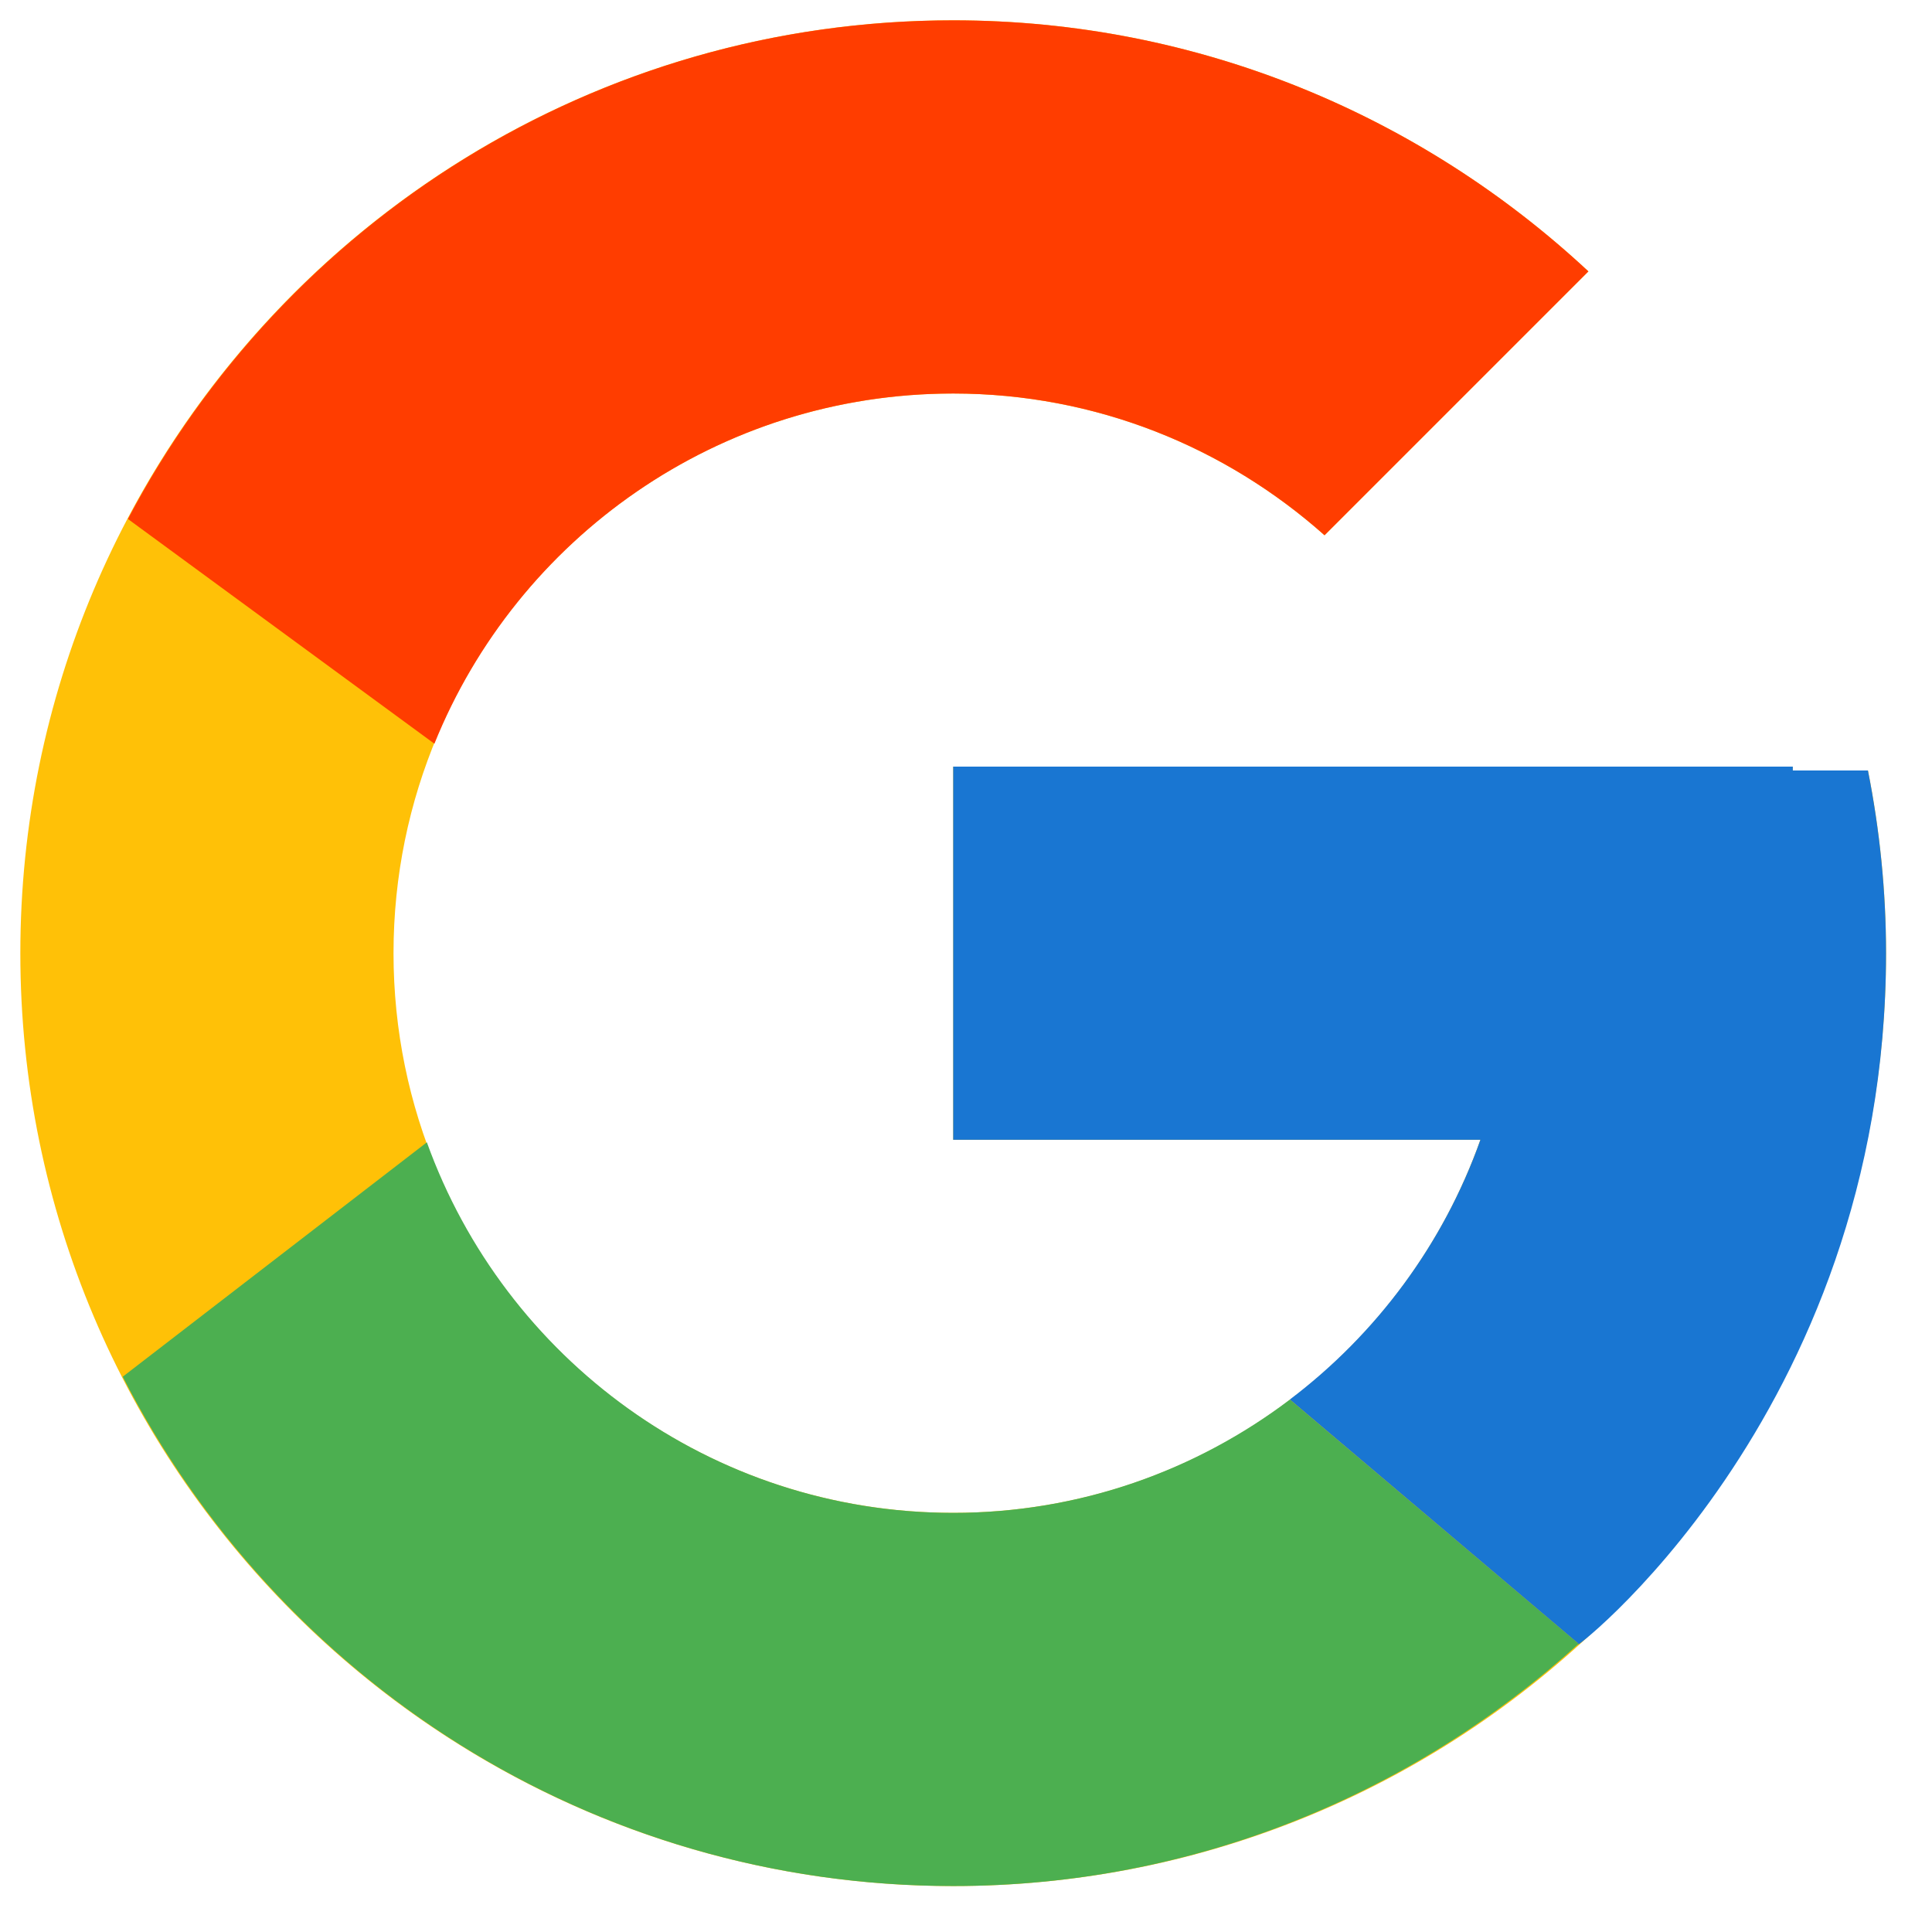 <svg xmlns="http://www.w3.org/2000/svg" width="19" height="19" viewBox="0 0 19 19"><g fill="none" transform="translate(-2 -2)"><polyline fill="#000" points="0 0 22 0 22 22 0 22" opacity="0"/><g transform="translate(2.2 2.2)"><path fill="#FFC107" d="M18.17,7.377 L17.431,7.377 L17.431,7.339 L9.174,7.339 L9.174,11.009 L14.359,11.009 C13.602,13.145 11.57,14.678 9.174,14.678 C6.134,14.678 3.67,12.214 3.67,9.174 C3.67,6.134 6.134,3.67 9.174,3.67 C10.577,3.67 11.854,4.199 12.826,5.064 L15.421,2.469 C13.782,0.942 11.59,0 9.174,0 C4.108,0 0,4.108 0,9.174 C0,14.24 4.108,18.348 9.174,18.348 C14.24,18.348 18.348,14.24 18.348,9.174 C18.348,8.559 18.285,7.958 18.17,7.377 Z"/><path fill="#FF3D00" d="M1.058,4.904 L4.072,7.114 C4.887,5.095 6.863,3.67 9.174,3.67 C10.577,3.67 11.854,4.199 12.826,5.064 L15.421,2.469 C13.782,0.942 11.59,0 9.174,0 C5.65,0 2.594,1.989 1.058,4.904 Z"/><path fill="#4CAF50" d="M9.174,18.348 C11.544,18.348 13.697,17.441 15.325,15.966 L12.485,13.564 C11.564,14.261 10.419,14.678 9.174,14.678 C6.788,14.678 4.762,13.157 3.998,11.034 L1.007,13.339 C2.525,16.31 5.609,18.348 9.174,18.348 Z"/><path fill="#1976D2" d="M18.17,7.377 L17.431,7.377 L17.431,7.339 L9.174,7.339 L9.174,11.009 L14.359,11.009 C13.995,12.035 13.335,12.92 12.484,13.564 C12.484,13.564 12.485,13.564 12.485,13.563 L15.325,15.966 C15.124,16.149 18.348,13.761 18.348,9.174 C18.348,8.559 18.285,7.958 18.17,7.377 Z"/></g></g></svg>
